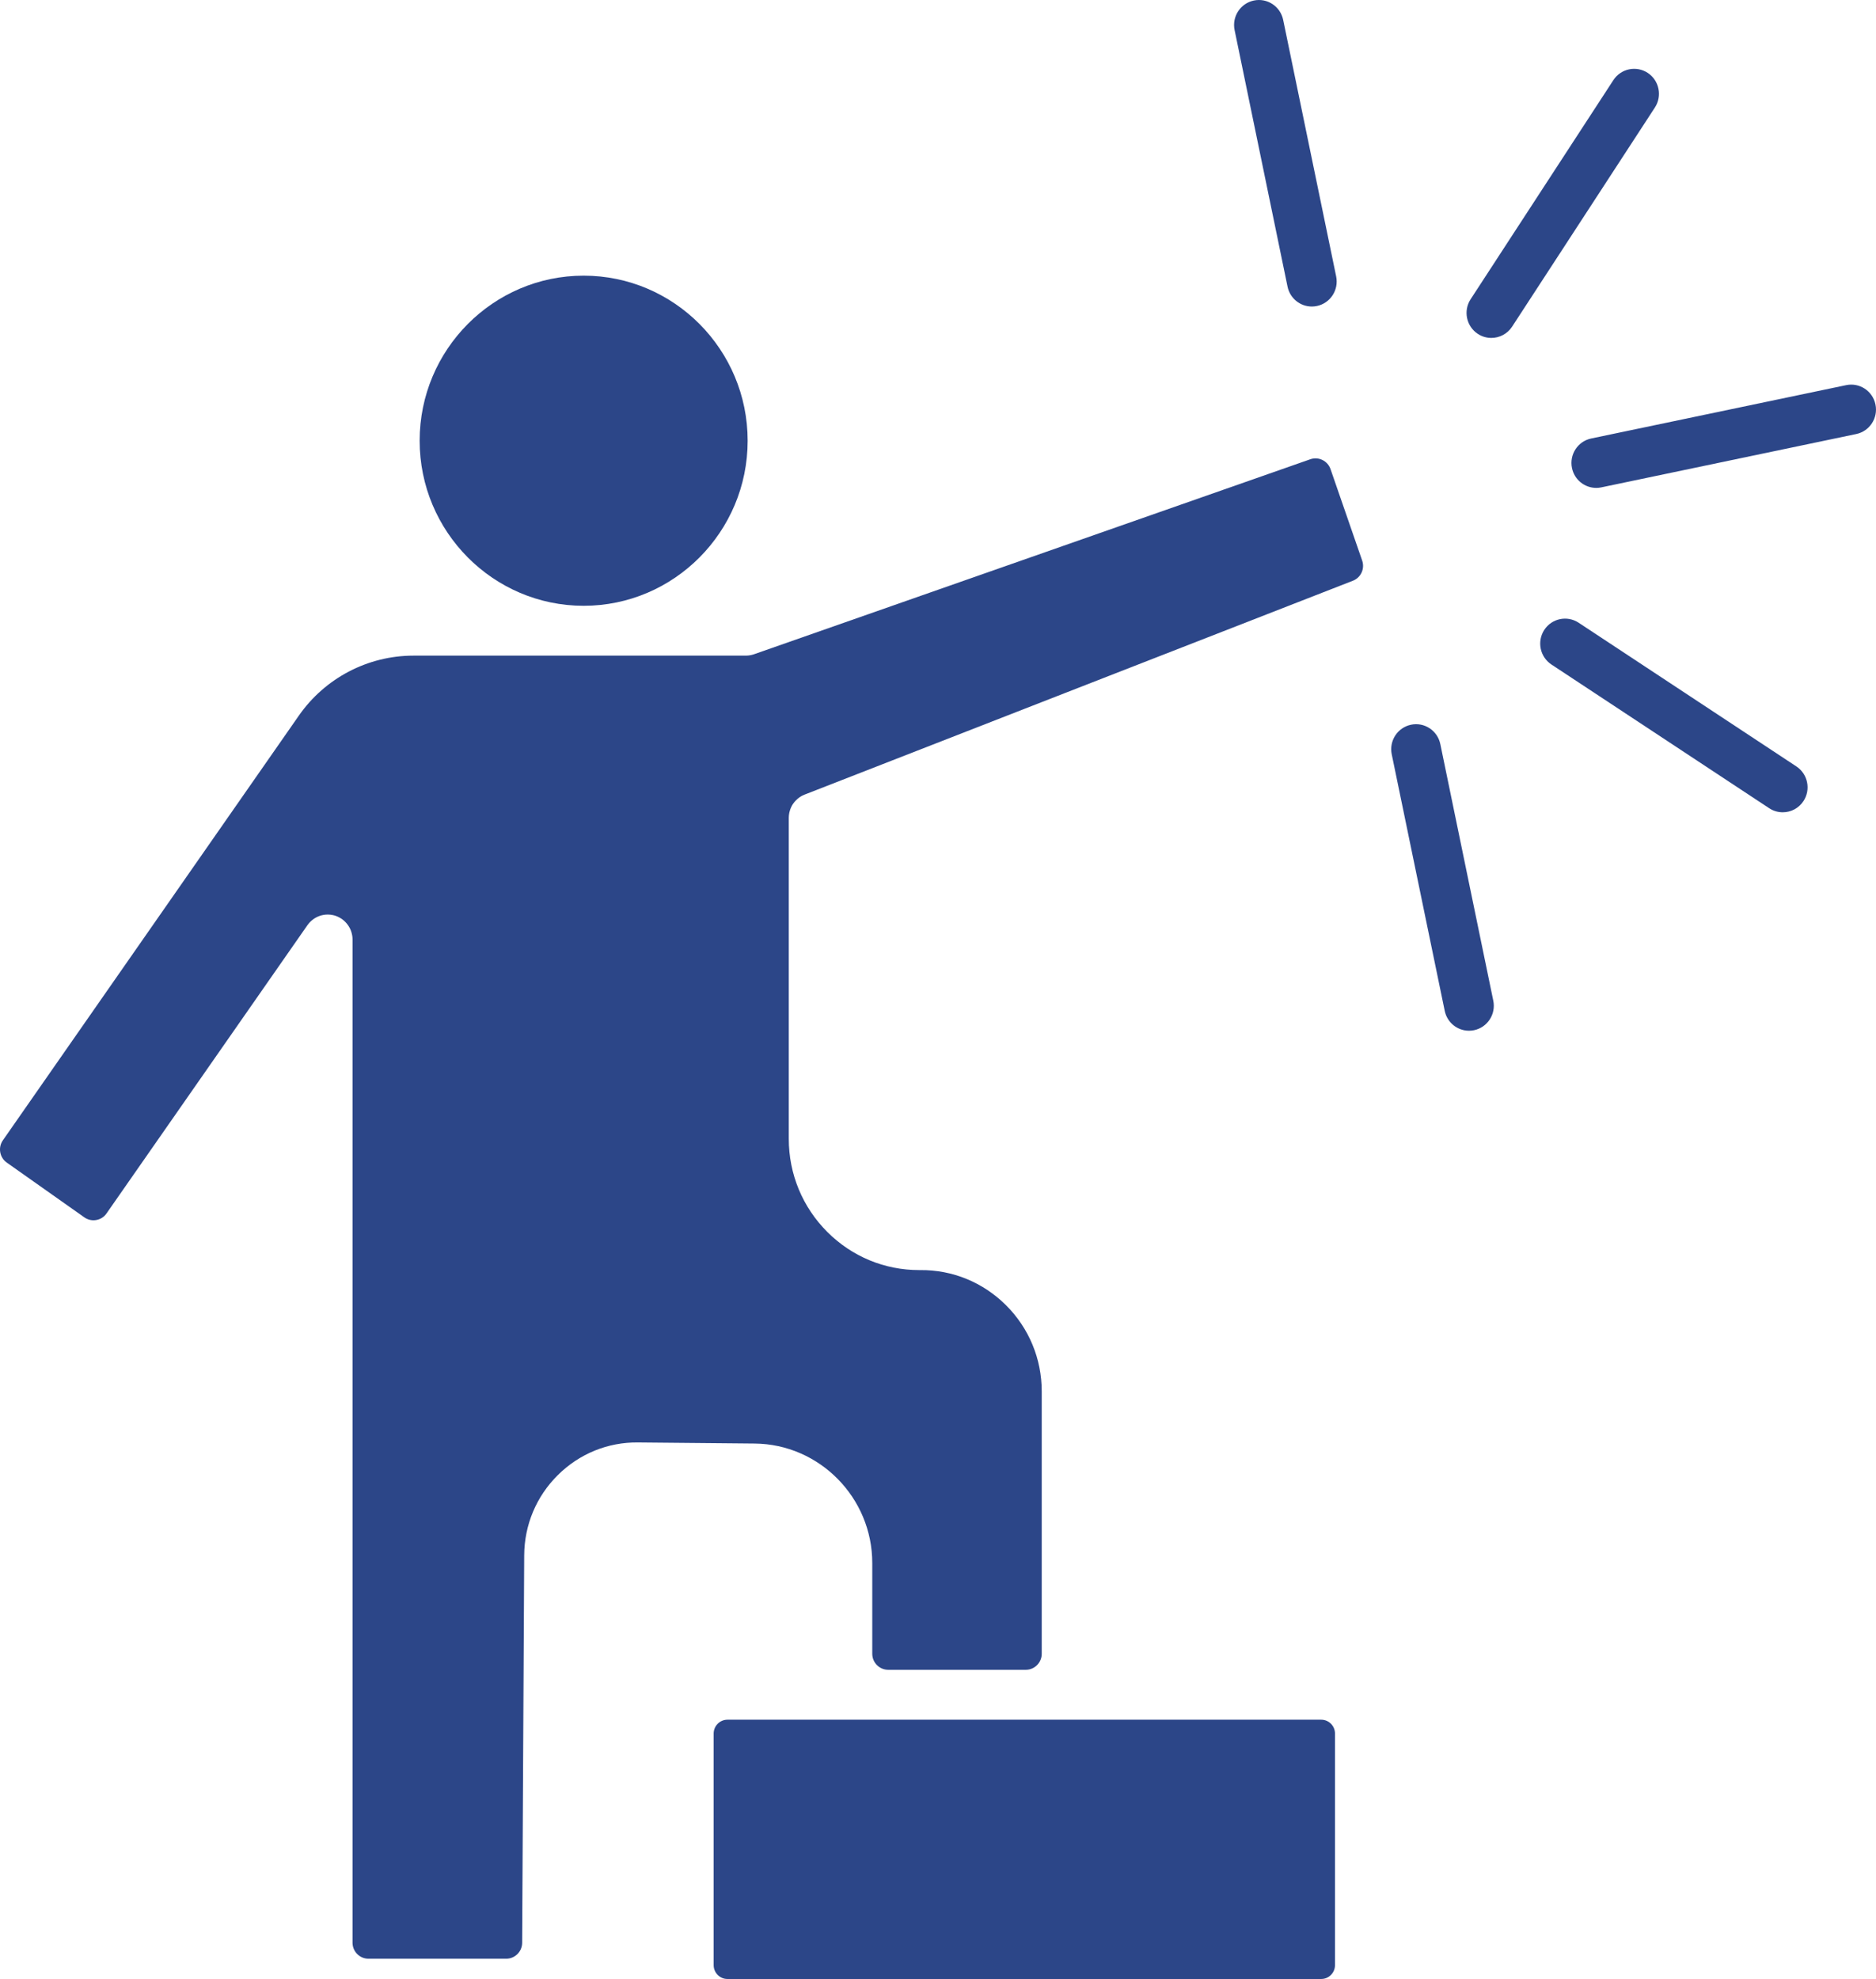 <svg width="146" height="154" viewBox="0 0 146 154" fill="none" xmlns="http://www.w3.org/2000/svg">
<g clip-path="url(#clip0_5057_9269)">
<path d="M32.659 34.296C32.659 27.213 38.385 21.451 45.423 21.451C52.461 21.451 58.186 27.213 58.186 34.296C58.186 41.379 52.461 47.141 45.423 47.141C38.385 47.141 32.659 41.376 32.659 34.296ZM67.884 128.692V121.629C67.884 116.55 63.779 112.379 58.732 112.333L49.654 112.248C47.306 112.219 45.085 113.13 43.412 114.789C41.737 116.45 40.808 118.668 40.796 121.034L40.637 151.183C40.634 151.865 40.079 152.422 39.398 152.422H28.674C27.991 152.422 27.436 151.863 27.436 151.176V73.114C27.436 73.092 27.434 73.073 27.434 73.051C27.431 73.014 27.431 72.976 27.429 72.939C27.427 72.908 27.422 72.876 27.417 72.844C27.412 72.815 27.41 72.786 27.402 72.754C27.395 72.718 27.388 72.684 27.378 72.65C27.371 72.623 27.366 72.599 27.359 72.572C27.349 72.536 27.337 72.502 27.325 72.468C27.316 72.444 27.308 72.417 27.299 72.393C27.287 72.361 27.272 72.329 27.258 72.298C27.246 72.271 27.233 72.245 27.219 72.218C27.204 72.191 27.19 72.164 27.173 72.138C27.156 72.108 27.139 72.079 27.122 72.053C27.108 72.028 27.091 72.006 27.074 71.984C27.055 71.955 27.033 71.926 27.011 71.9C26.994 71.878 26.975 71.858 26.958 71.836C26.937 71.81 26.913 71.783 26.888 71.759C26.867 71.737 26.843 71.715 26.821 71.693C26.799 71.671 26.777 71.652 26.753 71.63C26.724 71.606 26.693 71.581 26.662 71.557C26.647 71.545 26.633 71.533 26.616 71.521C26.611 71.518 26.608 71.516 26.604 71.513C26.567 71.489 26.531 71.465 26.492 71.443C26.476 71.433 26.459 71.421 26.439 71.411C26.403 71.392 26.365 71.372 26.328 71.355C26.309 71.346 26.287 71.336 26.268 71.326C26.237 71.312 26.203 71.302 26.169 71.287C26.142 71.278 26.116 71.266 26.089 71.258C26.063 71.251 26.039 71.244 26.012 71.236C25.976 71.227 25.94 71.217 25.904 71.21C25.884 71.205 25.863 71.202 25.841 71.2C25.797 71.193 25.756 71.185 25.713 71.18C25.694 71.178 25.672 71.178 25.653 71.176C25.609 71.173 25.563 71.168 25.52 71.168H25.505C25.486 71.168 25.467 71.171 25.447 71.171C25.409 71.171 25.37 71.173 25.331 71.176C25.3 71.178 25.271 71.183 25.24 71.188C25.208 71.193 25.177 71.195 25.148 71.202C25.114 71.21 25.081 71.217 25.047 71.224C25.02 71.231 24.994 71.236 24.967 71.244C24.933 71.253 24.899 71.266 24.866 71.278C24.839 71.287 24.813 71.297 24.788 71.307C24.757 71.319 24.728 71.334 24.699 71.346C24.67 71.358 24.644 71.372 24.617 71.387C24.59 71.402 24.566 71.416 24.54 71.431C24.511 71.448 24.482 71.465 24.453 71.484C24.431 71.499 24.41 71.513 24.388 71.53C24.359 71.552 24.33 71.574 24.301 71.596C24.279 71.613 24.26 71.63 24.241 71.647C24.214 71.671 24.188 71.693 24.161 71.72C24.139 71.742 24.117 71.763 24.098 71.785C24.076 71.807 24.055 71.832 24.035 71.856C24.011 71.885 23.987 71.916 23.963 71.948C23.951 71.963 23.939 71.977 23.927 71.994L8.289 94.429C8.098 94.701 7.816 94.883 7.49 94.939C7.164 94.997 6.836 94.922 6.565 94.732L0.526 90.469C-0.031 90.076 -0.169 89.296 0.225 88.735L23.258 55.688C25.295 52.764 28.631 51.02 32.179 51.02H58.078C58.119 51.02 58.16 51.017 58.201 51.012C58.225 51.01 58.252 51.01 58.276 51.005C58.309 51 58.343 50.995 58.375 50.99C58.408 50.986 58.44 50.978 58.474 50.971C58.498 50.966 58.522 50.959 58.548 50.952C58.587 50.942 58.628 50.93 58.667 50.918C58.674 50.915 58.681 50.913 58.688 50.91L101.973 35.739C102.617 35.513 103.324 35.858 103.549 36.506L106.011 43.621C106.23 44.257 105.914 44.947 105.289 45.192L62.618 61.834C62.618 61.834 62.606 61.839 62.599 61.843C62.56 61.858 62.521 61.877 62.483 61.894C62.461 61.904 62.439 61.914 62.417 61.926C62.386 61.943 62.355 61.96 62.326 61.979C62.299 61.994 62.275 62.009 62.251 62.026C62.227 62.04 62.205 62.057 62.183 62.074C62.154 62.096 62.125 62.118 62.096 62.14C62.08 62.154 62.063 62.169 62.048 62.183C62.017 62.21 61.988 62.237 61.959 62.266C61.944 62.281 61.93 62.298 61.915 62.312C61.889 62.341 61.86 62.37 61.833 62.402C61.816 62.422 61.802 62.443 61.785 62.465C61.763 62.492 61.742 62.521 61.722 62.548C61.703 62.577 61.686 62.606 61.667 62.635C61.652 62.657 61.638 62.679 61.626 62.703C61.606 62.74 61.59 62.776 61.573 62.813C61.563 62.832 61.553 62.851 61.546 62.871C61.529 62.907 61.517 62.946 61.503 62.985C61.495 63.007 61.486 63.026 61.481 63.048C61.469 63.082 61.462 63.119 61.452 63.153C61.445 63.179 61.438 63.206 61.43 63.235C61.423 63.264 61.421 63.294 61.416 63.323C61.408 63.359 61.404 63.393 61.399 63.429C61.397 63.454 61.394 63.476 61.394 63.5C61.392 63.541 61.389 63.585 61.387 63.629V88.618C61.387 91.361 62.454 93.936 64.387 95.869C66.303 97.783 68.838 98.835 71.536 98.835H71.616C74.138 98.811 76.508 99.79 78.299 101.575C80.088 103.363 81.073 105.743 81.073 108.279V128.692C81.073 129.38 80.517 129.939 79.837 129.939H69.127C68.439 129.939 67.884 129.38 67.884 128.692ZM103.896 152.922C103.896 153.517 103.416 154 102.825 154H56.613C56.021 154 55.541 153.517 55.541 152.922V134.901C55.541 134.306 56.021 133.823 56.613 133.823H102.825C103.416 133.823 103.896 134.306 103.896 134.901V152.922Z" fill="#2C4688"/>
<path d="M112.093 57.903C111.876 56.852 110.852 56.176 109.81 56.397C108.764 56.616 108.096 57.646 108.311 58.695L112.436 78.662C112.626 79.58 113.428 80.209 114.323 80.209C114.453 80.209 114.586 80.197 114.719 80.168C115.764 79.949 116.433 78.919 116.215 77.87L112.093 57.903Z" fill="#2C4688"/>
<path d="M139.804 59.642L122.858 48.459C121.965 47.871 120.767 48.121 120.183 49.017C119.599 49.914 119.848 51.118 120.738 51.709L137.685 62.892C138.011 63.108 138.377 63.21 138.742 63.21C139.372 63.21 139.987 62.902 140.359 62.333C140.943 61.437 140.695 60.232 139.804 59.642Z" fill="#2C4688"/>
<path d="M145.959 31.477C145.742 30.425 144.721 29.752 143.676 29.971L123.835 34.122C122.79 34.341 122.122 35.371 122.339 36.42C122.527 37.338 123.331 37.967 124.226 37.967C124.357 37.967 124.489 37.955 124.622 37.926L144.462 33.775C145.505 33.556 146.176 32.529 145.959 31.477Z" fill="#2C4688"/>
<path d="M128.238 5.674C127.345 5.086 126.15 5.336 125.563 6.232L114.451 23.286C113.867 24.183 114.115 25.387 115.006 25.978C115.332 26.194 115.699 26.296 116.063 26.296C116.693 26.296 117.309 25.987 117.68 25.419L128.793 8.365C129.377 7.469 129.128 6.264 128.238 5.674Z" fill="#2C4688"/>
<path d="M100.203 22.306C100.394 23.224 101.195 23.854 102.093 23.854C102.223 23.854 102.356 23.841 102.489 23.812C103.534 23.594 104.202 22.564 103.988 21.515L99.863 1.548C99.645 0.496 98.624 -0.179 97.579 0.042C96.534 0.261 95.866 1.29 96.083 2.34L100.203 22.306Z" fill="#2C4688"/>
</g>
<defs>
<clipPath id="clip0_5057_9269">
<rect width="146" height="154" fill="white"/>
</clipPath>
</defs>
</svg>
